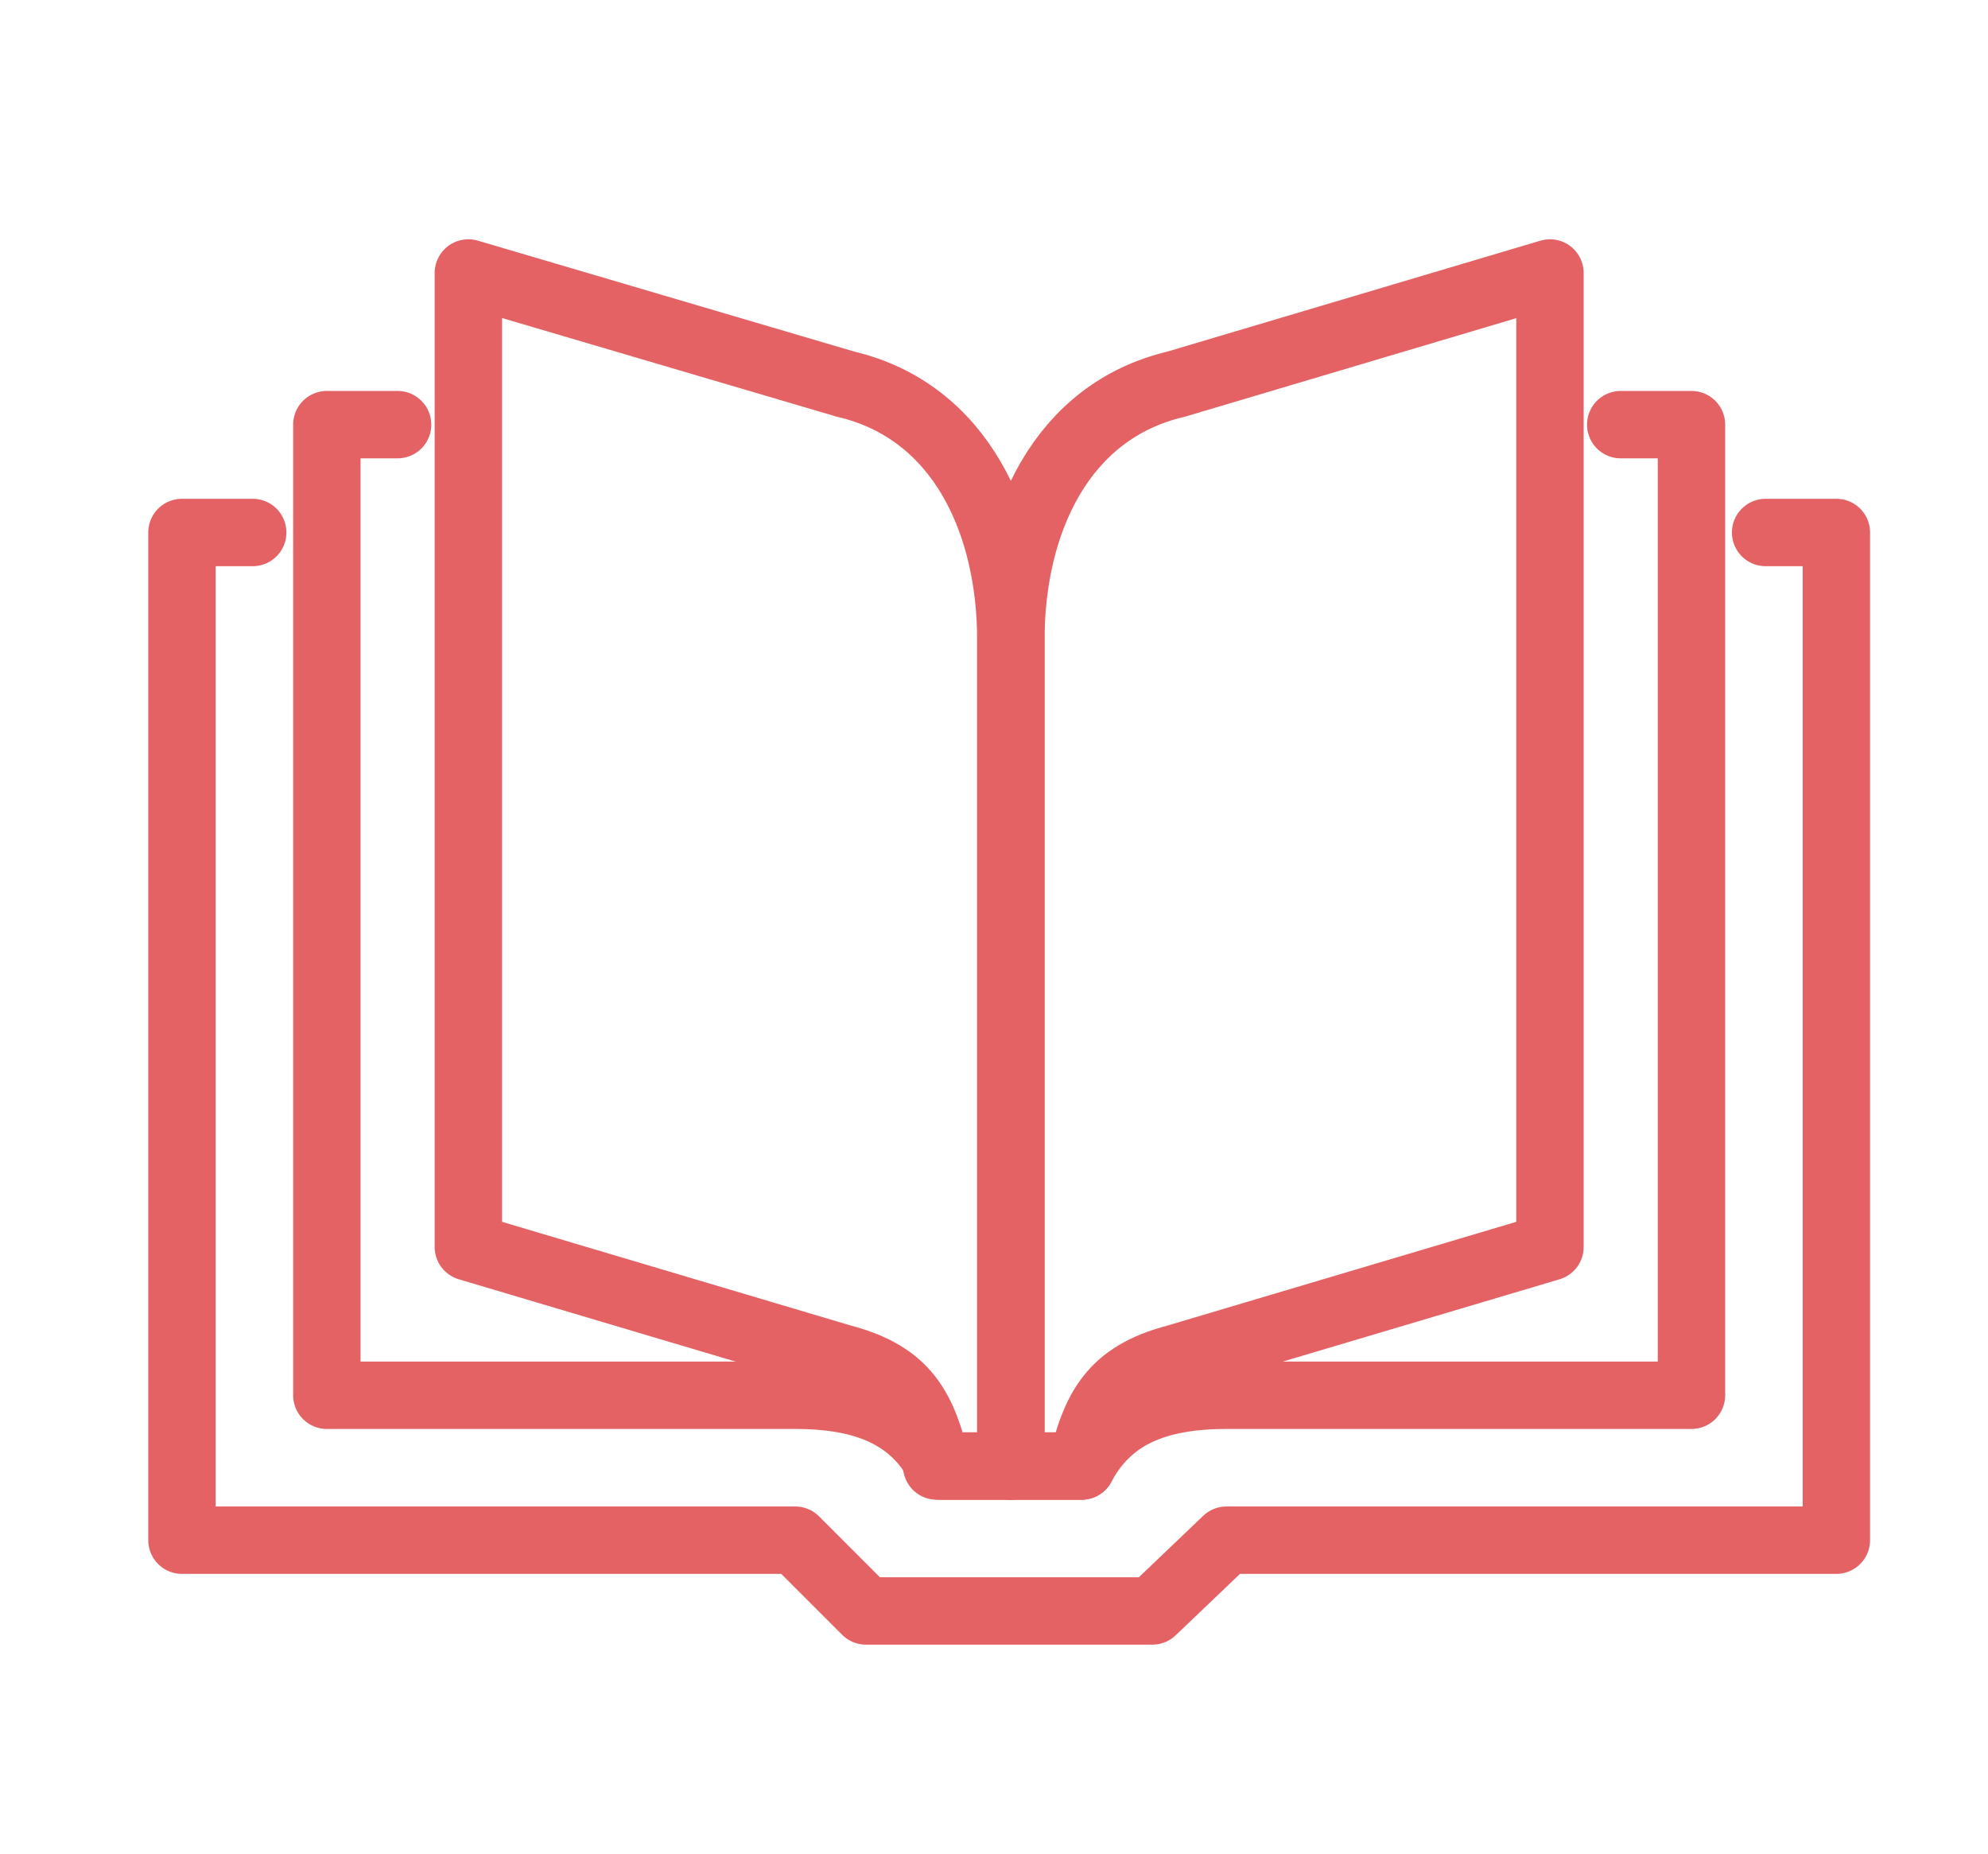 <?xml version="1.0" encoding="utf-8"?>
<!-- Generator: Adobe Illustrator 21.1.0, SVG Export Plug-In . SVG Version: 6.00 Build 0)  -->
<svg version="1.1" id="Layer_1" xmlns="http://www.w3.org/2000/svg" xmlns:xlink="http://www.w3.org/1999/xlink" x="0px" y="0px"
	 viewBox="0 0 59 55" style="enable-background:new 0 0 59 55;" xml:space="preserve">
<style type="text/css">
	.st0{fill:none;stroke:#E46264;stroke-width:2;stroke-linecap:round;stroke-linejoin:round;stroke-miterlimit:10;}
</style>
<g>
	<polyline class="st0" points="52.4,15.8 54.5,15.8 54.5,45.7 36.4,45.7 34.2,47.8 25.7,47.8 23.6,45.7 5.4,45.7 5.4,15.8 7.5,15.8 
			"/>
	<path class="st0" d="M11.8,12.6H9.7v28.8h13.9c2.1,0,3.5,0.6,4.3,2.1H30"/>
	<path class="st0" d="M48.1,12.6h2.1v28.8H36.4c-2.1,0-3.5,0.6-4.3,2.1H30"/>
	<path class="st0" d="M32.1,43.5H30V19c0-3.5,1.5-6.8,4.9-7.6L46,8.1V37l-11.1,3.3C33,40.8,32.5,41.8,32.1,43.5z"/>
	<path class="st0" d="M27.8,43.5H30V19c0-3.5-1.5-6.8-4.9-7.6L13.9,8.1V37l11.1,3.3C26.9,40.8,27.4,41.8,27.8,43.5z"/>
</g>
</svg>
